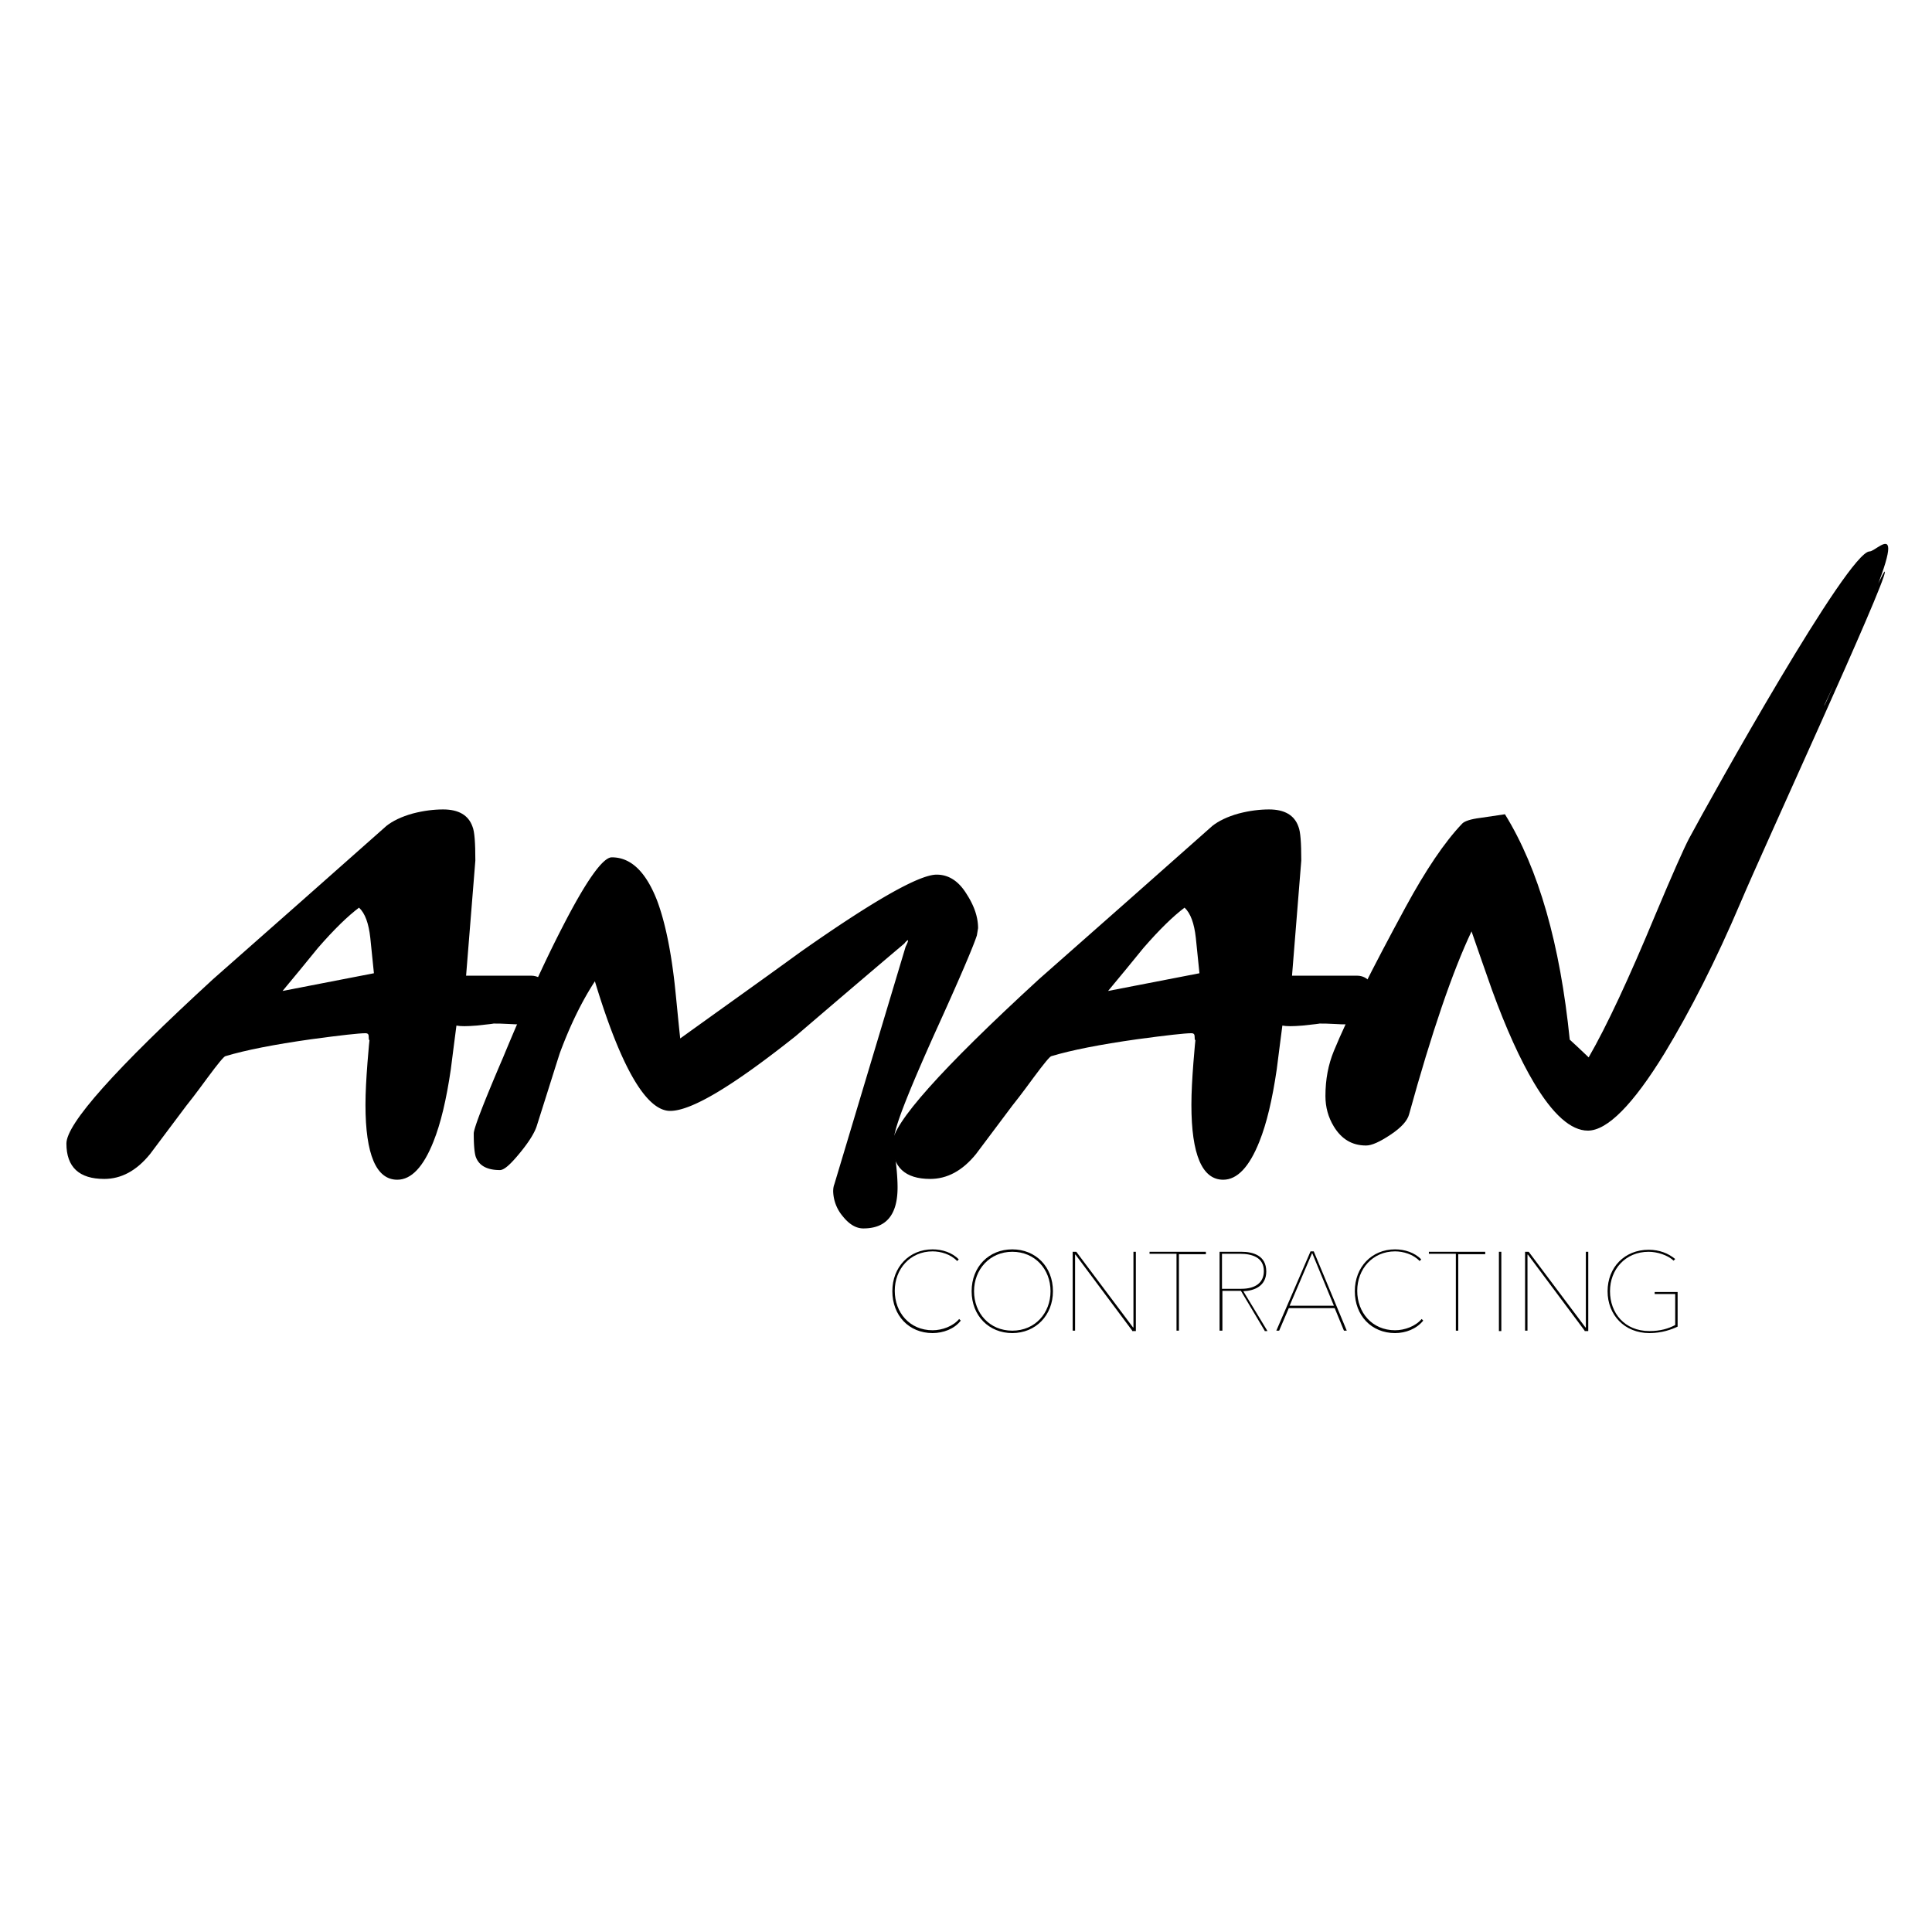 <?xml version="1.0" encoding="UTF-8"?>
<svg data-bbox="1.65 13.513 45.263 19.607" viewBox="0 0 48 48" xmlns="http://www.w3.org/2000/svg" data-type="shape">
    <g>
        <path d="M13.59 24.49c-.08.41-.16.67-.24.79s-.23.17-.43.17c-.05 0-.14 0-.29-.01s-.27-.01-.37-.01c.02 0-.12.02-.42.05-.24.02-.4.02-.5 0-.05.36-.09.72-.14 1.09-.11.75-.25 1.34-.43 1.79-.25.63-.55.95-.9.95-.52 0-.79-.62-.79-1.86 0-.31.02-.66.05-1.05s.05-.57.05-.55c-.02-.02-.02-.05-.02-.1s-.02-.08-.08-.08q-.24 0-1.35.15-1.38.195-2.13.42c-.04.01-.18.18-.44.53-.3.41-.48.64-.53.7l-.9 1.2c-.34.42-.72.62-1.14.62-.62 0-.94-.29-.94-.88 0-.49 1.21-1.85 3.64-4.08 1.44-1.27 2.88-2.54 4.31-3.81.15-.12.37-.23.66-.31.27-.07.52-.1.75-.1.38 0 .63.14.73.43.05.12.07.4.07.84l-.23 2.86h1.61c.18 0 .31.09.4.25m-4.3-.31-.09-.88c-.04-.36-.13-.61-.28-.75-.28.21-.62.54-1.02 1-.29.36-.59.72-.88 1.07z"/>
        <path d="M24.27 23.24c-.09.28-.44 1.1-1.05 2.44-.56 1.25-.89 2.06-.98 2.44-.02.06-.02.14-.02.24s.01.28.04.54.04.46.04.6c0 .68-.28 1.02-.85 1.02q-.27 0-.51-.3a1 1 0 0 1-.24-.62q0-.105.03-.18l1.77-5.9q.06-.12.06-.15c0-.01 0-.01-.01-.01a.3.3 0 0 0-.08.08c-.9.76-1.8 1.53-2.7 2.3-1.56 1.24-2.59 1.86-3.12 1.86-.59 0-1.22-1.07-1.87-3.22-.32.49-.61 1.08-.87 1.78-.05.15-.24.76-.57 1.8-.05.17-.19.4-.42.68s-.39.43-.5.43q-.48 0-.6-.33c-.03-.09-.05-.28-.05-.58 0-.12.24-.75.73-1.89.53-1.28 1.02-2.36 1.48-3.25.59-1.15 1-1.72 1.22-1.72.47 0 .84.35 1.12 1.06.19.5.34 1.19.44 2.07.05.46.09.92.14 1.37 1-.72 2-1.43 2.99-2.15 1.82-1.28 2.95-1.92 3.38-1.92.3 0 .55.16.75.49.18.28.28.56.28.84z"/>
        <path d="M34.11 24.49c-.08.41-.16.67-.24.79s-.23.17-.43.17c-.05 0-.14 0-.29-.01s-.27-.01-.37-.01c.02 0-.12.02-.42.05-.24.02-.4.02-.5 0-.05.36-.09.72-.14 1.09-.11.75-.25 1.34-.43 1.79-.25.63-.55.95-.9.95-.52 0-.79-.62-.79-1.86 0-.31.02-.66.05-1.05s.05-.57.05-.55c-.02-.02-.02-.05-.02-.1s-.02-.08-.08-.08q-.24 0-1.35.15-1.38.195-2.13.42c-.04.01-.18.18-.44.53-.3.41-.48.64-.53.7l-.9 1.2c-.34.42-.72.62-1.14.62-.62 0-.94-.29-.94-.88 0-.49 1.21-1.85 3.64-4.08 1.44-1.27 2.88-2.54 4.31-3.81.15-.12.37-.23.66-.31.27-.07.52-.1.75-.1.38 0 .63.14.73.43.05.12.07.4.07.84l-.23 2.86h1.61c.18 0 .3.09.4.25m-4.31-.31-.09-.88c-.04-.36-.13-.61-.28-.75-.28.21-.62.54-1.02 1-.29.36-.59.72-.88 1.07z"/>
        <path d="M46.83 14.21c0 .32-3.01 6.85-3.58 8.2-.62 1.46-1.26 2.71-1.89 3.75-.79 1.29-1.43 1.93-1.91 1.93-.42 0-.87-.4-1.34-1.19-.34-.57-.69-1.34-1.04-2.3-.17-.48-.34-.97-.51-1.46-.47.99-.99 2.51-1.55 4.54-.04.16-.19.33-.46.51s-.47.27-.61.27c-.35 0-.61-.16-.8-.47-.14-.23-.21-.48-.21-.76 0-.41.07-.78.21-1.12.35-.85.95-2.04 1.78-3.57.5-.92.97-1.62 1.41-2.08.06-.06.21-.11.45-.14.35-.05.55-.08.61-.09.84 1.36 1.37 3.23 1.61 5.6.1.09.26.24.47.44.45-.78 1-1.96 1.66-3.55.42-1 .7-1.63.83-1.88.58-1.08 3.96-7.14 4.49-7.14.23 0 1.38-1.47-1.13 3.83.03.04 1.51-3.54 1.51-3.32"/>
        <path d="M23.17 33.12c-.59 0-1-.44-1-1.04s.42-1.04 1-1.04c.24 0 .49.08.65.25l-.04.04c-.16-.17-.41-.24-.61-.24-.56 0-.94.44-.94.98s.37.98.94.98c.24 0 .51-.1.66-.28l.04.04c-.16.21-.44.31-.7.31"/>
        <path d="M25.15 33.12c-.58 0-1.01-.43-1.01-1.04s.43-1.04 1.01-1.04 1.01.43 1.01 1.04c0 .6-.43 1.04-1.01 1.04m0-2.02c-.56 0-.95.44-.95.98s.38.98.95.98.95-.44.95-.98c0-.55-.39-.98-.95-.98"/>
        <path d="m28.13 33.06-1.41-1.89h-.01v1.89h-.06V31.1h.09l1.41 1.88h.01V31.1h.06v1.97h-.09z"/>
        <path d="M29.29 31.15v1.91h-.06v-1.91h-.67v-.05h1.4v.06h-.67z"/>
        <path d="m31.42 33.06-.59-.99h-.46v.99h-.07V31.1h.54c.29 0 .62.09.62.49 0 .37-.31.48-.57.49l.6.99h-.07zm-.61-1.91h-.45v.87h.48c.36 0 .56-.16.56-.44 0-.34-.29-.43-.59-.43"/>
        <path d="m33.39 33.06-.23-.56h-1.14l-.24.56h-.07l.85-1.97h.08l.82 1.97zm-.79-1.93-.56 1.31h1.1z"/>
        <path d="M34.66 33.12c-.59 0-1-.44-1-1.04s.42-1.04 1-1.04c.24 0 .49.08.65.25l-.04.04c-.16-.17-.41-.24-.61-.24-.56 0-.94.44-.94.98s.37.98.94.98c.24 0 .51-.1.66-.28l.04.04c-.17.21-.44.31-.7.31"/>
        <path d="M36.23 31.15v1.91h-.06v-1.91h-.67v-.05h1.4v.06h-.67z"/>
        <path d="M37.24 33.06V31.1h.06v1.97h-.06z"/>
        <path d="m39.37 33.06-1.41-1.89h-.01v1.89h-.06V31.1h.09l1.41 1.88h.01V31.1h.06v1.97h-.09z"/>
        <path d="M40.98 33.12c-.62 0-1.04-.45-1.04-1.04s.42-1.03 1.02-1.03c.27 0 .49.09.66.23l-.04.04c-.15-.14-.41-.22-.62-.22-.58 0-.96.44-.96.98s.36.99.98.99c.27 0 .47-.06.64-.15v-.77h-.51v-.05h.57v.86c-.15.07-.39.16-.7.16"/>
    </g>
</svg>
